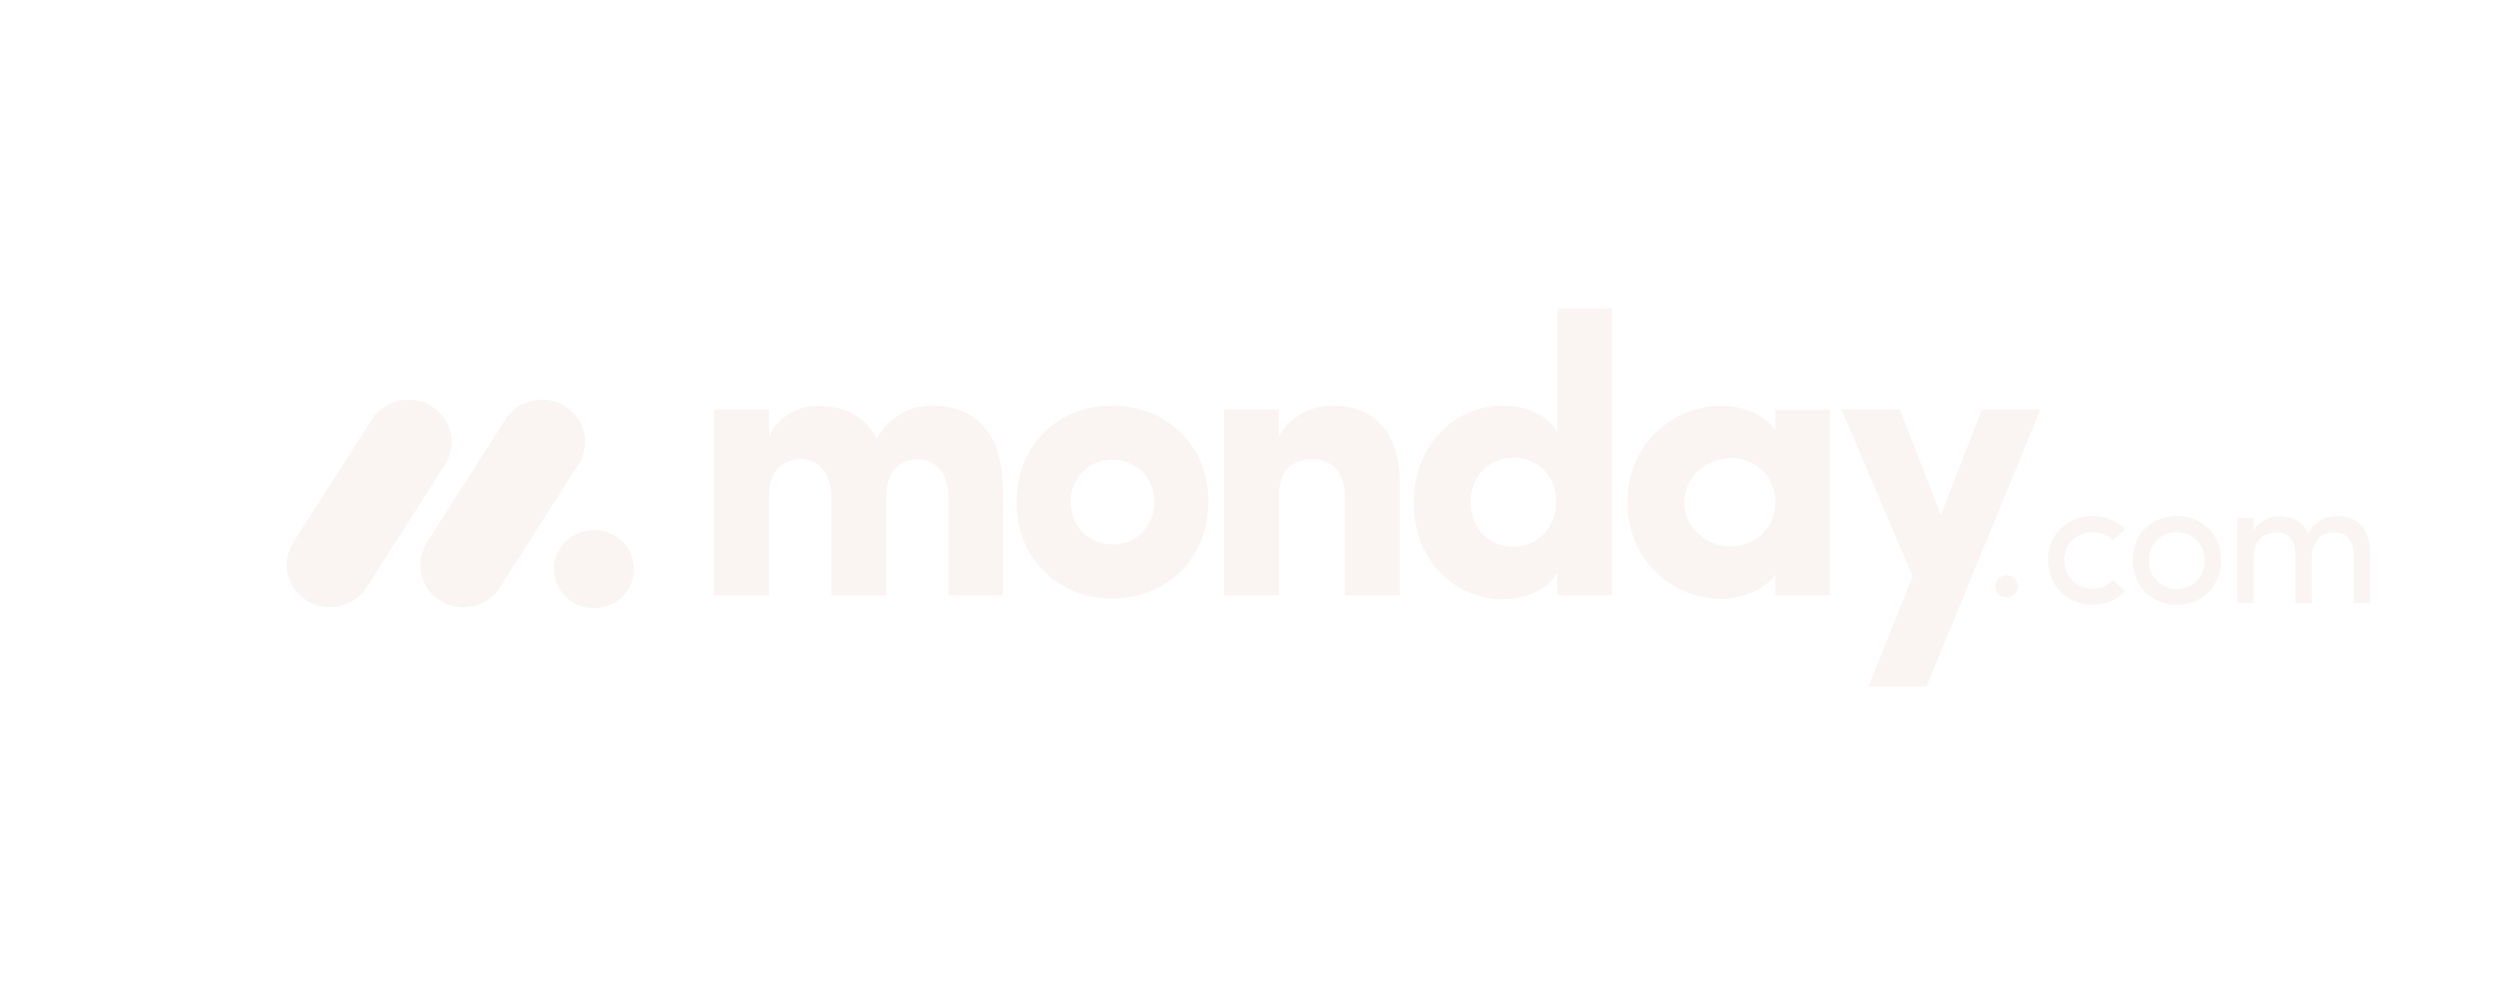 <svg width="196" height="78" viewBox="0 0 196 78" fill="none" xmlns="http://www.w3.org/2000/svg">
<g style="mix-blend-mode:luminosity" opacity="0.4" clip-path="url(#clip0_657_33080)">
<path d="M25.867 47.607C25.265 47.608 24.674 47.45 24.153 47.149C23.633 46.848 23.202 46.414 22.904 45.893C22.611 45.375 22.465 44.787 22.482 44.193C22.498 43.599 22.676 43.02 22.997 42.519L29.098 32.967C29.41 32.454 29.854 32.032 30.383 31.745C30.912 31.459 31.508 31.317 32.11 31.335C32.711 31.35 33.298 31.523 33.81 31.838C34.322 32.153 34.741 32.598 35.025 33.127C35.593 34.199 35.522 35.489 34.841 36.495L28.744 46.047C28.435 46.528 28.009 46.922 27.506 47.195C27.003 47.468 26.439 47.609 25.867 47.607Z" fill="#F2E6DE"/>
<path d="M36.327 47.606C35.097 47.606 33.965 46.95 33.37 45.896C33.078 45.38 32.932 44.794 32.949 44.201C32.965 43.608 33.143 43.031 33.463 42.531L39.552 33.001C39.86 32.481 40.302 32.052 40.832 31.759C41.362 31.466 41.961 31.32 42.567 31.335C43.807 31.362 44.932 32.054 45.501 33.137C46.066 34.219 45.983 35.517 45.281 36.521L39.193 46.051C38.885 46.529 38.461 46.922 37.96 47.194C37.459 47.466 36.898 47.608 36.327 47.606Z" fill="#F2E6DE"/>
<path d="M46.563 47.687C48.297 47.687 49.704 46.315 49.704 44.621C49.704 42.928 48.297 41.556 46.563 41.556C44.828 41.556 43.422 42.928 43.422 44.621C43.422 46.315 44.828 47.687 46.563 47.687Z" fill="#F2E6DE"/>
<path d="M183.014 41.733C183.962 41.733 184.53 42.405 184.53 43.507V47.283H185.819V43.421C185.819 41.547 184.933 40.461 183.268 40.461C182.617 40.461 181.583 40.638 180.966 41.833C180.823 41.481 180.587 41.173 180.282 40.944C179.978 40.715 179.617 40.572 179.238 40.531C179 40.488 178.756 40.474 178.514 40.489C177.984 40.531 177.041 40.86 176.688 41.605V40.604H175.398V47.283H176.688V43.678C176.688 42.276 177.608 41.733 178.53 41.733C179.393 41.733 179.961 42.391 179.961 43.493V47.283H181.243V43.678C181.243 42.562 181.915 41.72 183.014 41.733ZM170.663 46.167C171.253 46.18 171.822 45.945 172.234 45.52C172.647 45.095 172.867 44.516 172.845 43.922C172.845 42.577 171.853 41.733 170.663 41.733C169.473 41.733 168.482 42.577 168.482 43.922C168.458 44.515 168.678 45.092 169.089 45.516C169.5 45.941 170.066 46.177 170.653 46.167H170.663ZM170.663 47.419C168.779 47.419 167.206 46.032 167.206 43.914C167.206 41.797 168.779 40.453 170.663 40.453C172.548 40.453 174.134 41.797 174.134 43.914C174.134 46.032 172.539 47.426 170.654 47.426L170.663 47.419ZM160.569 43.914L160.556 43.922C160.556 41.805 162.17 40.461 164.068 40.453C164.544 40.444 165.017 40.534 165.457 40.719C165.896 40.904 166.292 41.178 166.618 41.525L165.641 42.355C165.433 42.152 165.187 41.992 164.917 41.884C164.647 41.776 164.358 41.722 164.068 41.726C162.878 41.726 161.844 42.57 161.844 43.914C161.844 44.823 162.386 45.641 163.217 45.989C164.048 46.337 165.005 46.144 165.641 45.502L166.632 46.332C166.305 46.682 165.907 46.96 165.466 47.147C165.024 47.335 164.548 47.427 164.068 47.419C162.184 47.419 160.569 46.032 160.569 43.914ZM156.441 46.001C156.44 45.884 156.462 45.768 156.505 45.66C156.549 45.551 156.613 45.452 156.695 45.369C156.777 45.285 156.875 45.219 156.982 45.173C157.09 45.127 157.206 45.102 157.323 45.101C157.44 45.102 157.556 45.127 157.664 45.173C157.771 45.219 157.869 45.285 157.951 45.369C158.032 45.452 158.097 45.551 158.141 45.66C158.184 45.768 158.206 45.884 158.205 46.001C158.193 46.227 158.095 46.44 157.932 46.597C157.768 46.754 157.55 46.842 157.323 46.845C157.096 46.842 156.878 46.754 156.714 46.597C156.551 46.44 156.453 46.227 156.441 46.001Z" fill="#F2E6DE"/>
<path fill-rule="evenodd" clip-rule="evenodd" d="M159.969 32.113H155.379L152.162 40.383L148.962 32.113H144.372L149.952 45.18L146.481 53.82H151.038L159.969 32.113ZM132.055 39.381C132.055 41.469 133.886 42.843 135.683 42.843C137.45 42.843 139.186 41.564 139.186 39.38C139.186 37.196 137.45 35.916 135.683 35.916C133.886 35.916 132.055 37.292 132.055 39.381ZM139.186 46.678V45.024C138.256 46.429 136.084 46.96 134.97 46.96C131.281 46.96 127.591 44.06 127.591 39.38C127.591 34.701 131.28 31.801 134.97 31.801C135.899 31.801 138.071 32.11 139.186 33.734V32.118H143.465V46.68L139.186 46.678ZM126.373 46.678H122.095V44.868C121.38 46.209 119.647 46.99 117.848 46.99C114.126 46.99 110.839 44.027 110.839 39.439C110.839 34.765 114.126 31.799 117.848 31.799C119.644 31.799 121.383 32.546 122.095 33.887V24.18H126.373V46.678ZM122.002 39.348C122.002 37.165 120.421 35.885 118.654 35.885C116.824 35.885 115.304 37.257 115.304 39.348C115.304 41.505 116.824 42.871 118.653 42.871C120.453 42.873 122.002 41.438 122.002 39.348ZM100.261 38.971C100.261 36.757 101.409 36.009 102.928 36.009C104.384 36.009 105.439 36.975 105.439 38.908V46.675H109.748V37.974C109.748 33.827 107.701 31.799 104.445 31.799C102.74 31.799 101.035 32.765 100.26 34.231V32.113H95.953V46.675H100.261V38.971ZM87.203 46.925C83.11 46.925 79.697 43.931 79.697 39.346C79.697 34.759 83.106 31.795 87.203 31.795C91.299 31.795 94.738 34.759 94.738 39.346C94.738 43.934 91.295 46.925 87.203 46.925ZM87.203 42.685C88.999 42.685 90.49 41.373 90.49 39.348C90.49 37.382 89.001 36.041 87.203 36.041C86.77 36.034 86.34 36.115 85.939 36.279C85.539 36.444 85.176 36.687 84.873 36.996C84.569 37.306 84.33 37.674 84.171 38.078C84.011 38.482 83.935 38.914 83.947 39.348C83.948 41.376 85.436 42.685 87.203 42.685ZM71.971 36.01C73.242 36.01 74.359 37.009 74.359 38.91V46.678H78.637V38.407C78.637 34.01 76.493 31.796 73.056 31.796C72.034 31.796 70.111 32.105 68.715 34.384C67.909 32.699 66.359 31.826 64.069 31.826C63.273 31.822 62.494 32.046 61.823 32.472C61.152 32.898 60.619 33.507 60.287 34.228V32.114H55.975V46.676H60.283V38.971C60.283 36.757 61.492 36.009 62.794 36.009C64.035 36.009 65.149 36.975 65.181 38.815V46.676H69.491V38.971C69.491 36.854 70.608 36.01 71.971 36.01Z" fill="#F2E6DE"/>
</g>
<defs>
<clipPath id="clip0_657_33080">
<rect width="163.335" height="29.64" fill="white" transform="translate(22.486 24.181)"/>
</clipPath>
</defs>
</svg>
